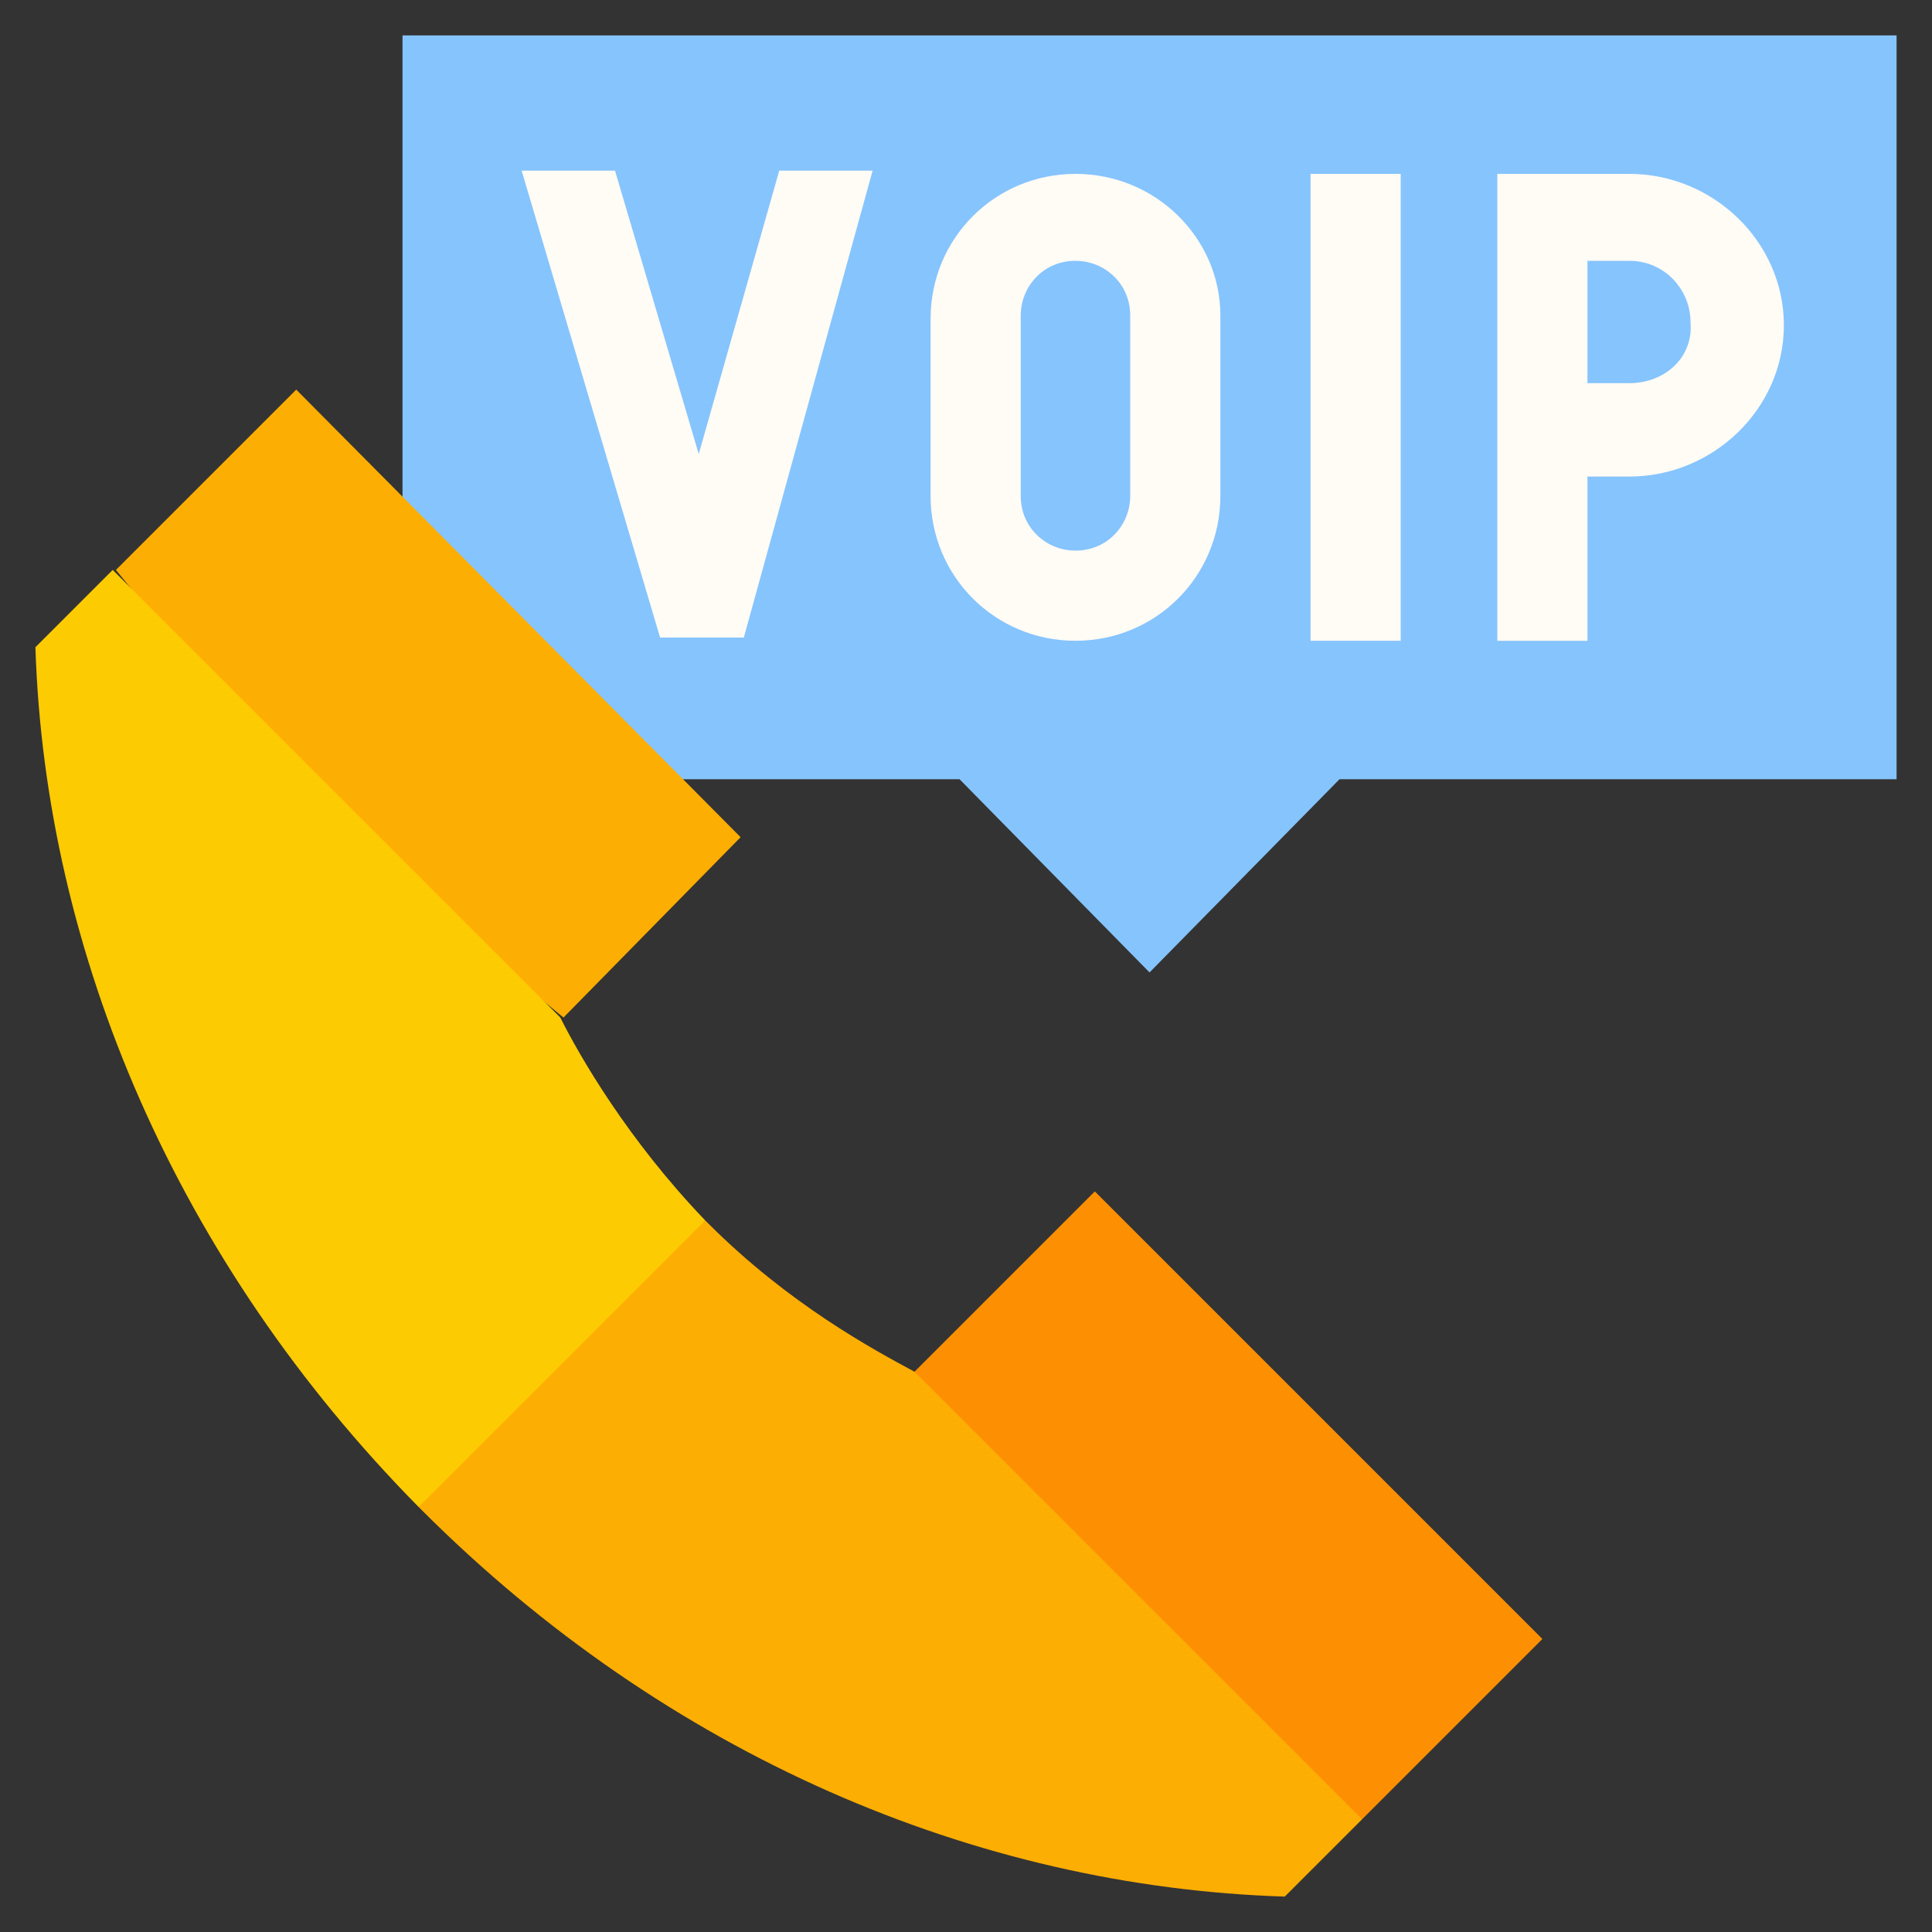 <?xml version="1.0" encoding="utf-8"?>
<!-- Generator: Adobe Illustrator 25.4.1, SVG Export Plug-In . SVG Version: 6.00 Build 0)  -->
<svg version="1.1" id="Capa_1" xmlns="http://www.w3.org/2000/svg" xmlns:xlink="http://www.w3.org/1999/xlink" x="0px" y="0px"
	 width="60px" height="60px" viewBox="0 0 60 60" style="enable-background:new 0 0 60 60;" xml:space="preserve">
<rect x="0" y="0" width="60" height="60" fill="#333333" stroke="none"/>
<style type="text/css">
	.st0{fill:#86C4FD;}
	.st1{fill:#FFFBF5;}
	.st2{fill:#FDAE02;}
	.st3{fill:#FD9002;}
	.st4{fill:#FDCB02;}
</style>
<g>
	<g>
		<path class="st0" d="M12.5,1.1v23.1l17.3,0l5.9,6l5.9-6h17.3V1.1L12.5,1.1z"/>
		<g>
			<path class="st1" d="M23.1,19.8h-2.6L16.2,5.3h2.9l2.6,8.8l2.5-8.8h2.9L23.1,19.8z"/>
			<path class="st1" d="M33.4,5.4c-2.5,0-4.5,2-4.5,4.5v5.5c0,2.5,2,4.5,4.5,4.5c2.5,0,4.5-2,4.5-4.5V9.8
				C37.9,7.4,35.9,5.4,33.4,5.4z M35.1,15.4c0,0.9-0.7,1.7-1.7,1.7c-0.9,0-1.7-0.7-1.7-1.7V9.8c0-0.9,0.7-1.7,1.7-1.7
				c0.9,0,1.7,0.7,1.7,1.7V15.4z"/>
			<path class="st1" d="M40.7,5.4h2.8v14.5h-2.8V5.4z"/>
			<path class="st1" d="M50.6,5.4h-4.1h0l0,14.5h2.8v-5.1c0.5,0,1,0,1.3,0c2.6,0,4.8-2.1,4.8-4.7S53.2,5.4,50.6,5.4z M50.6,11.9
				c-0.4,0-0.8,0-1.3,0l0-3.8h1.3c1.1,0,1.9,0.9,1.9,1.9C52.6,11.1,51.7,11.9,50.6,11.9L50.6,11.9z"/>
		</g>
	</g>
	<g>
		<path class="st2" d="M9.2,12.1l-5.6,5.6l6.1,7.5l7.8,6.4L23,26L9.2,12.1z"/>
		<path class="st2" d="M22,38c0,0-0.1-0.1-0.1-0.1l-5.2,3.7L13,46.8c0,0,0.1,0.1,0.1,0.1c7.6,7.6,17.2,11.7,26.8,12l2.4-2.4
			l-5.1-8.4l-8.8-5.5C27.1,41.9,24.5,40.5,22,38L22,38z"/>
		<path class="st3" d="M34,37l-5.6,5.6l0,0l13.9,13.9l5.6-5.6L34,37z"/>
		<path class="st4" d="M17.4,31.6L3.5,17.7l-2.4,2.4C1.4,29.6,5.5,39.2,13,46.8l8.9-8.9C19.5,35.4,18,32.8,17.4,31.6L17.4,31.6z"/>
	</g>
</g>
</svg>
